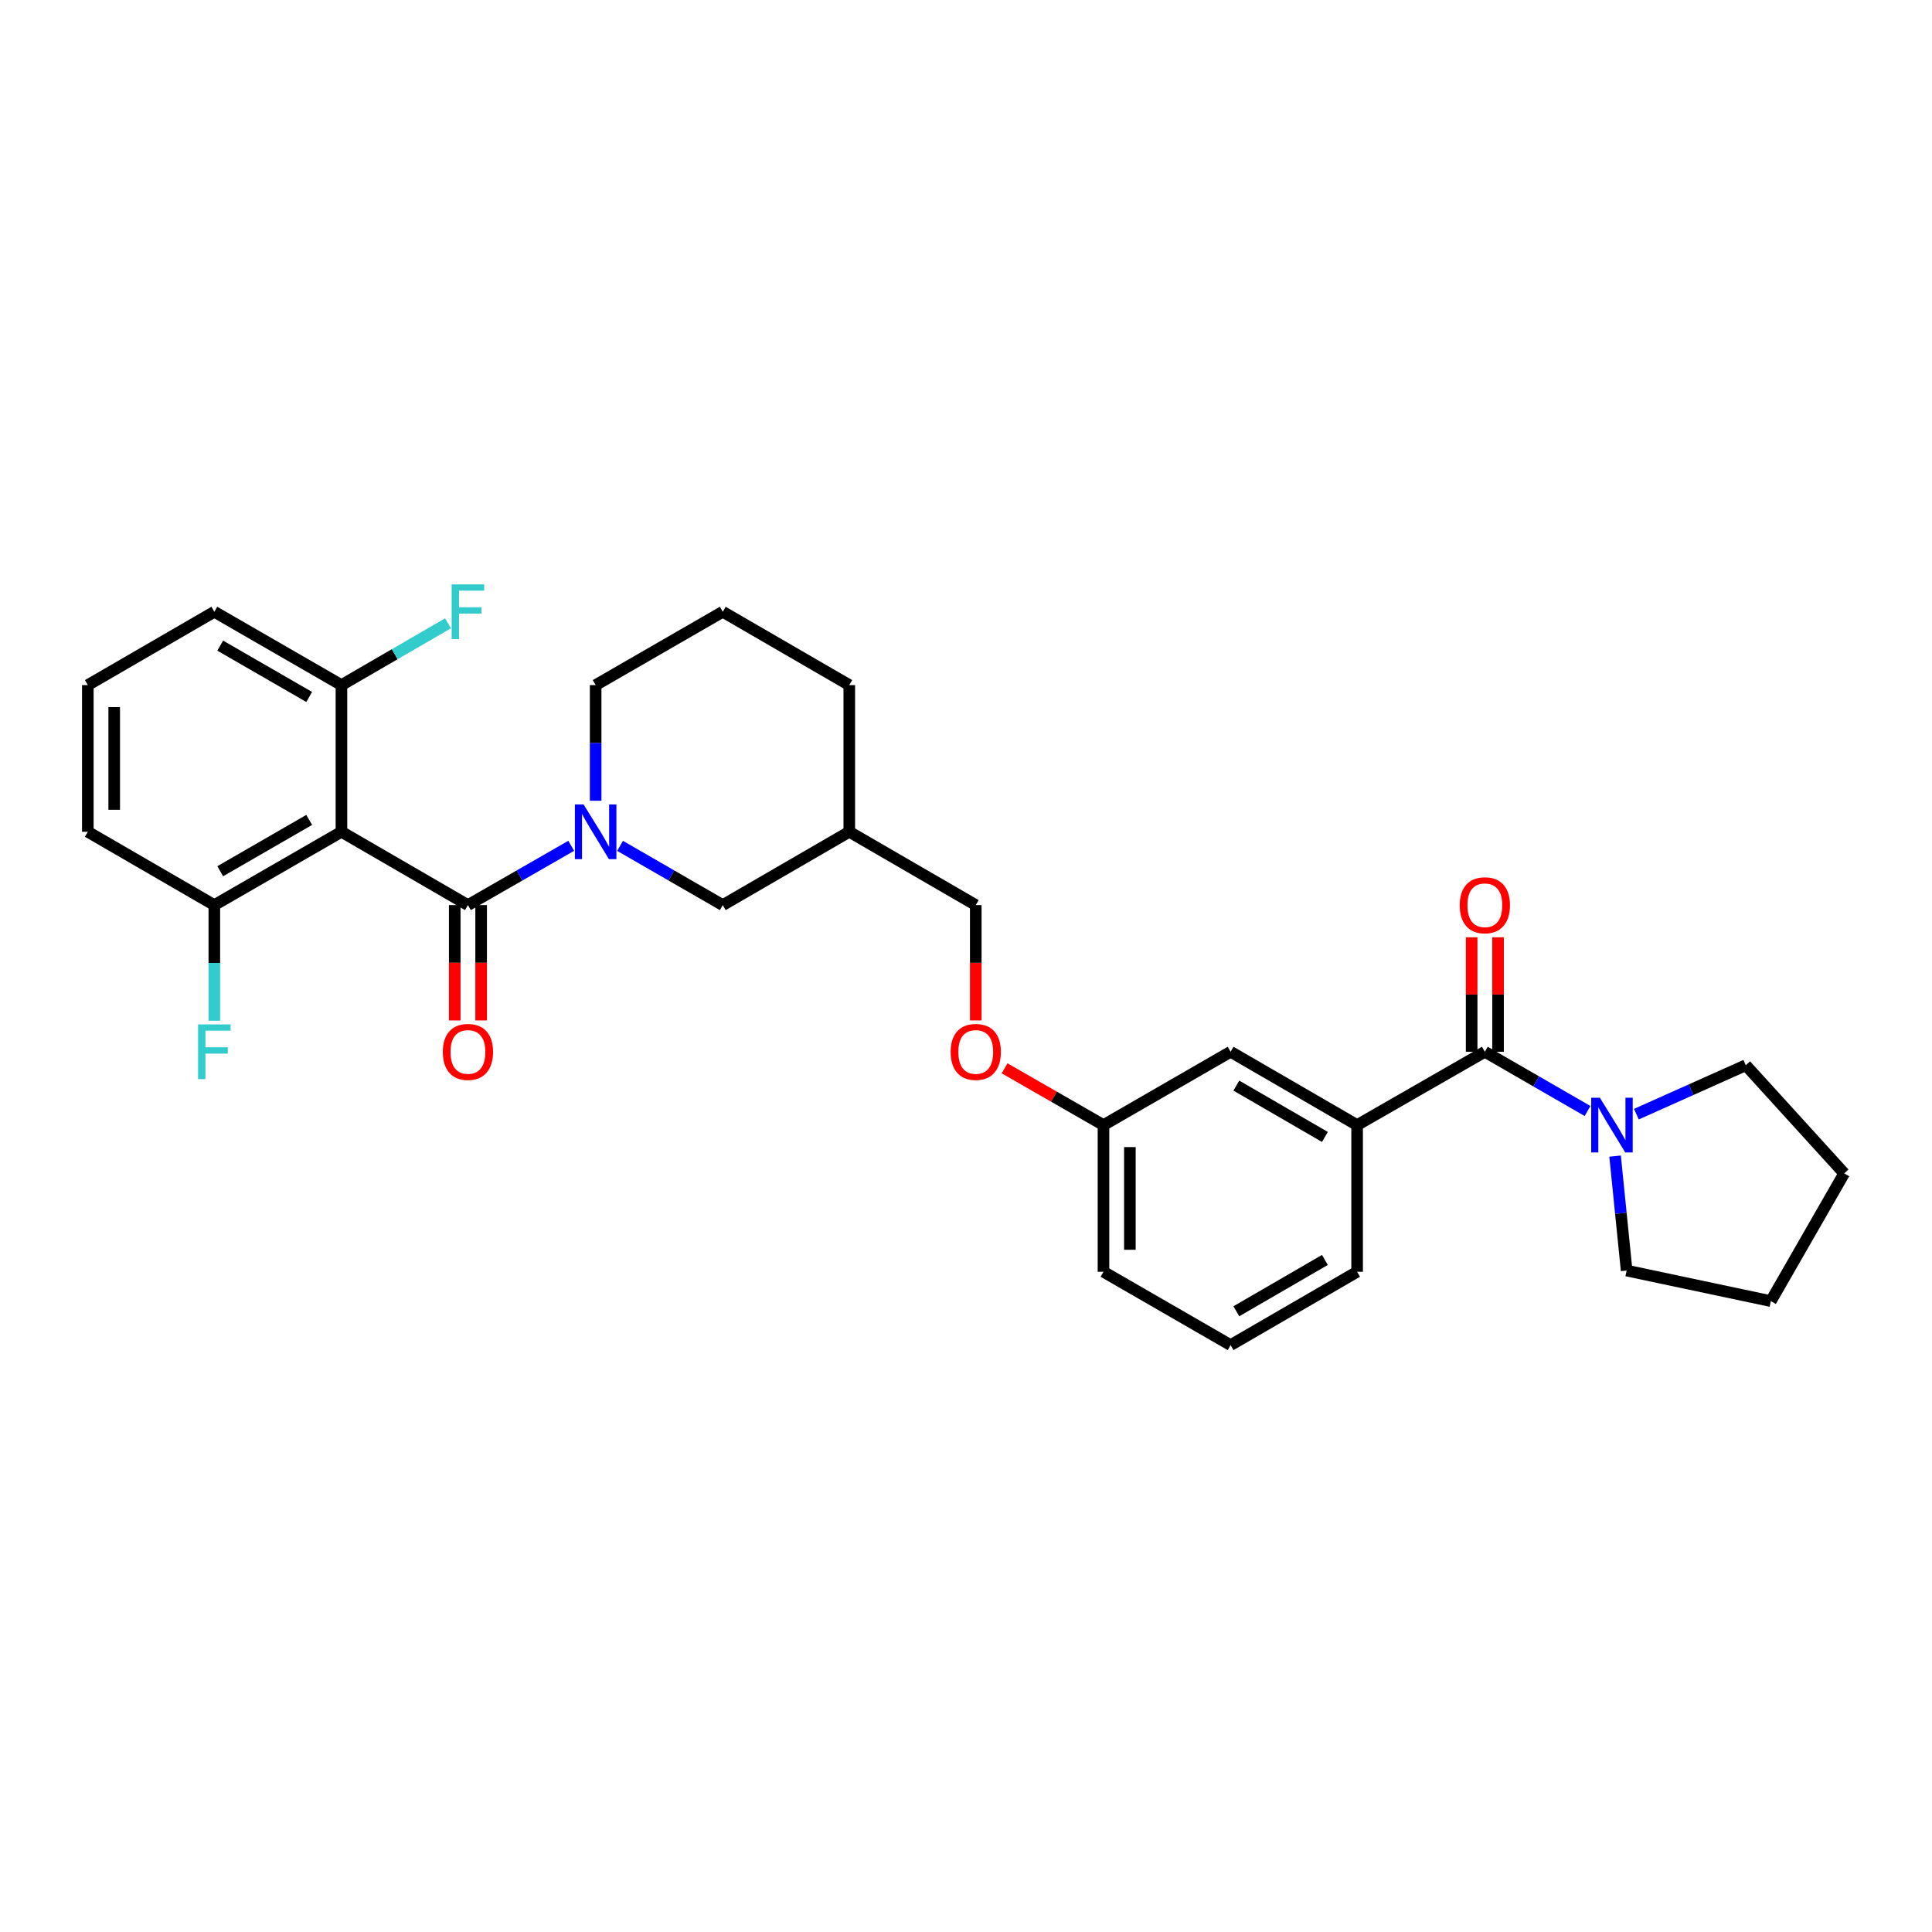 <?xml version='1.0' encoding='iso-8859-1'?>
<svg version='1.1' baseProfile='full'
              xmlns='http://www.w3.org/2000/svg'
                      xmlns:rdkit='http://www.rdkit.org/xml'
                      xmlns:xlink='http://www.w3.org/1999/xlink'
                  xml:space='preserve'
width='1000px' height='1000px' viewBox='0 0 1000 1000'>
<!-- END OF HEADER -->
<rect style='opacity:1.0;fill:#FFFFFF;stroke:none' width='1000' height='1000' x='0' y='0'> </rect>
<path class='bond-0' d='M 242.202,468.48 L 176.733,430.524' style='fill:none;fill-rule:evenodd;stroke:#000000;stroke-width:6px;stroke-linecap:butt;stroke-linejoin:miter;stroke-opacity:1' />
<path class='bond-1' d='M 242.202,468.48 L 268.932,453.133' style='fill:none;fill-rule:evenodd;stroke:#000000;stroke-width:6px;stroke-linecap:butt;stroke-linejoin:miter;stroke-opacity:1' />
<path class='bond-1' d='M 268.932,453.133 L 295.662,437.785' style='fill:none;fill-rule:evenodd;stroke:#0000FF;stroke-width:6px;stroke-linecap:butt;stroke-linejoin:miter;stroke-opacity:1' />
<path class='bond-8' d='M 235.371,468.48 L 235.371,498.327' style='fill:none;fill-rule:evenodd;stroke:#000000;stroke-width:6px;stroke-linecap:butt;stroke-linejoin:miter;stroke-opacity:1' />
<path class='bond-8' d='M 235.371,498.327 L 235.371,528.175' style='fill:none;fill-rule:evenodd;stroke:#FF0000;stroke-width:6px;stroke-linecap:butt;stroke-linejoin:miter;stroke-opacity:1' />
<path class='bond-8' d='M 249.032,468.48 L 249.032,498.327' style='fill:none;fill-rule:evenodd;stroke:#000000;stroke-width:6px;stroke-linecap:butt;stroke-linejoin:miter;stroke-opacity:1' />
<path class='bond-8' d='M 249.032,498.327 L 249.032,528.175' style='fill:none;fill-rule:evenodd;stroke:#FF0000;stroke-width:6px;stroke-linecap:butt;stroke-linejoin:miter;stroke-opacity:1' />
<path class='bond-6' d='M 176.733,430.524 L 110.938,468.48' style='fill:none;fill-rule:evenodd;stroke:#000000;stroke-width:6px;stroke-linecap:butt;stroke-linejoin:miter;stroke-opacity:1' />
<path class='bond-6' d='M 160.037,424.384 L 113.981,450.954' style='fill:none;fill-rule:evenodd;stroke:#000000;stroke-width:6px;stroke-linecap:butt;stroke-linejoin:miter;stroke-opacity:1' />
<path class='bond-7' d='M 176.733,430.524 L 176.733,354.605' style='fill:none;fill-rule:evenodd;stroke:#000000;stroke-width:6px;stroke-linecap:butt;stroke-linejoin:miter;stroke-opacity:1' />
<path class='bond-5' d='M 320.947,437.816 L 347.525,453.148' style='fill:none;fill-rule:evenodd;stroke:#0000FF;stroke-width:6px;stroke-linecap:butt;stroke-linejoin:miter;stroke-opacity:1' />
<path class='bond-5' d='M 347.525,453.148 L 374.103,468.48' style='fill:none;fill-rule:evenodd;stroke:#000000;stroke-width:6px;stroke-linecap:butt;stroke-linejoin:miter;stroke-opacity:1' />
<path class='bond-14' d='M 308.308,414.466 L 308.308,384.536' style='fill:none;fill-rule:evenodd;stroke:#0000FF;stroke-width:6px;stroke-linecap:butt;stroke-linejoin:miter;stroke-opacity:1' />
<path class='bond-14' d='M 308.308,384.536 L 308.308,354.605' style='fill:none;fill-rule:evenodd;stroke:#000000;stroke-width:6px;stroke-linecap:butt;stroke-linejoin:miter;stroke-opacity:1' />
<path class='bond-2' d='M 768.553,544.392 L 702.439,582.348' style='fill:none;fill-rule:evenodd;stroke:#000000;stroke-width:6px;stroke-linecap:butt;stroke-linejoin:miter;stroke-opacity:1' />
<path class='bond-3' d='M 768.553,544.392 L 795.131,559.725' style='fill:none;fill-rule:evenodd;stroke:#000000;stroke-width:6px;stroke-linecap:butt;stroke-linejoin:miter;stroke-opacity:1' />
<path class='bond-3' d='M 795.131,559.725 L 821.709,575.057' style='fill:none;fill-rule:evenodd;stroke:#0000FF;stroke-width:6px;stroke-linecap:butt;stroke-linejoin:miter;stroke-opacity:1' />
<path class='bond-9' d='M 775.384,544.392 L 775.384,514.765' style='fill:none;fill-rule:evenodd;stroke:#000000;stroke-width:6px;stroke-linecap:butt;stroke-linejoin:miter;stroke-opacity:1' />
<path class='bond-9' d='M 775.384,514.765 L 775.384,485.138' style='fill:none;fill-rule:evenodd;stroke:#FF0000;stroke-width:6px;stroke-linecap:butt;stroke-linejoin:miter;stroke-opacity:1' />
<path class='bond-9' d='M 761.722,544.392 L 761.722,514.765' style='fill:none;fill-rule:evenodd;stroke:#000000;stroke-width:6px;stroke-linecap:butt;stroke-linejoin:miter;stroke-opacity:1' />
<path class='bond-9' d='M 761.722,514.765 L 761.722,485.138' style='fill:none;fill-rule:evenodd;stroke:#FF0000;stroke-width:6px;stroke-linecap:butt;stroke-linejoin:miter;stroke-opacity:1' />
<path class='bond-18' d='M 835.967,598.4 L 838.956,628.023' style='fill:none;fill-rule:evenodd;stroke:#0000FF;stroke-width:6px;stroke-linecap:butt;stroke-linejoin:miter;stroke-opacity:1' />
<path class='bond-18' d='M 838.956,628.023 L 841.945,657.645' style='fill:none;fill-rule:evenodd;stroke:#000000;stroke-width:6px;stroke-linecap:butt;stroke-linejoin:miter;stroke-opacity:1' />
<path class='bond-19' d='M 846.985,576.694 L 875.302,564.023' style='fill:none;fill-rule:evenodd;stroke:#0000FF;stroke-width:6px;stroke-linecap:butt;stroke-linejoin:miter;stroke-opacity:1' />
<path class='bond-19' d='M 875.302,564.023 L 903.619,551.352' style='fill:none;fill-rule:evenodd;stroke:#000000;stroke-width:6px;stroke-linecap:butt;stroke-linejoin:miter;stroke-opacity:1' />
<path class='bond-4' d='M 702.439,582.348 L 636.956,544.392' style='fill:none;fill-rule:evenodd;stroke:#000000;stroke-width:6px;stroke-linecap:butt;stroke-linejoin:miter;stroke-opacity:1' />
<path class='bond-4' d='M 685.766,588.474 L 639.927,561.905' style='fill:none;fill-rule:evenodd;stroke:#000000;stroke-width:6px;stroke-linecap:butt;stroke-linejoin:miter;stroke-opacity:1' />
<path class='bond-32' d='M 702.439,582.348 L 702.439,658.268' style='fill:none;fill-rule:evenodd;stroke:#000000;stroke-width:6px;stroke-linecap:butt;stroke-linejoin:miter;stroke-opacity:1' />
<path class='bond-11' d='M 374.103,468.48 L 439.586,430.524' style='fill:none;fill-rule:evenodd;stroke:#000000;stroke-width:6px;stroke-linecap:butt;stroke-linejoin:miter;stroke-opacity:1' />
<path class='bond-16' d='M 110.938,468.48 L 110.938,498.407' style='fill:none;fill-rule:evenodd;stroke:#000000;stroke-width:6px;stroke-linecap:butt;stroke-linejoin:miter;stroke-opacity:1' />
<path class='bond-16' d='M 110.938,498.407 L 110.938,528.335' style='fill:none;fill-rule:evenodd;stroke:#33CCCC;stroke-width:6px;stroke-linecap:butt;stroke-linejoin:miter;stroke-opacity:1' />
<path class='bond-25' d='M 110.938,468.48 L 45.455,430.524' style='fill:none;fill-rule:evenodd;stroke:#000000;stroke-width:6px;stroke-linecap:butt;stroke-linejoin:miter;stroke-opacity:1' />
<path class='bond-17' d='M 176.733,354.605 L 204.311,338.616' style='fill:none;fill-rule:evenodd;stroke:#000000;stroke-width:6px;stroke-linecap:butt;stroke-linejoin:miter;stroke-opacity:1' />
<path class='bond-17' d='M 204.311,338.616 L 231.89,322.627' style='fill:none;fill-rule:evenodd;stroke:#33CCCC;stroke-width:6px;stroke-linecap:butt;stroke-linejoin:miter;stroke-opacity:1' />
<path class='bond-24' d='M 176.733,354.605 L 110.938,316.649' style='fill:none;fill-rule:evenodd;stroke:#000000;stroke-width:6px;stroke-linecap:butt;stroke-linejoin:miter;stroke-opacity:1' />
<path class='bond-24' d='M 160.037,360.745 L 113.981,334.176' style='fill:none;fill-rule:evenodd;stroke:#000000;stroke-width:6px;stroke-linecap:butt;stroke-linejoin:miter;stroke-opacity:1' />
<path class='bond-10' d='M 636.956,544.392 L 571.161,582.348' style='fill:none;fill-rule:evenodd;stroke:#000000;stroke-width:6px;stroke-linecap:butt;stroke-linejoin:miter;stroke-opacity:1' />
<path class='bond-15' d='M 439.586,430.524 L 505.055,468.48' style='fill:none;fill-rule:evenodd;stroke:#000000;stroke-width:6px;stroke-linecap:butt;stroke-linejoin:miter;stroke-opacity:1' />
<path class='bond-31' d='M 439.586,430.524 L 439.586,354.605' style='fill:none;fill-rule:evenodd;stroke:#000000;stroke-width:6px;stroke-linecap:butt;stroke-linejoin:miter;stroke-opacity:1' />
<path class='bond-12' d='M 505.055,528.175 L 505.055,498.327' style='fill:none;fill-rule:evenodd;stroke:#FF0000;stroke-width:6px;stroke-linecap:butt;stroke-linejoin:miter;stroke-opacity:1' />
<path class='bond-12' d='M 505.055,498.327 L 505.055,468.48' style='fill:none;fill-rule:evenodd;stroke:#000000;stroke-width:6px;stroke-linecap:butt;stroke-linejoin:miter;stroke-opacity:1' />
<path class='bond-13' d='M 519.96,552.951 L 545.561,567.649' style='fill:none;fill-rule:evenodd;stroke:#FF0000;stroke-width:6px;stroke-linecap:butt;stroke-linejoin:miter;stroke-opacity:1' />
<path class='bond-13' d='M 545.561,567.649 L 571.161,582.348' style='fill:none;fill-rule:evenodd;stroke:#000000;stroke-width:6px;stroke-linecap:butt;stroke-linejoin:miter;stroke-opacity:1' />
<path class='bond-27' d='M 571.161,582.348 L 571.161,658.268' style='fill:none;fill-rule:evenodd;stroke:#000000;stroke-width:6px;stroke-linecap:butt;stroke-linejoin:miter;stroke-opacity:1' />
<path class='bond-27' d='M 584.822,593.736 L 584.822,646.88' style='fill:none;fill-rule:evenodd;stroke:#000000;stroke-width:6px;stroke-linecap:butt;stroke-linejoin:miter;stroke-opacity:1' />
<path class='bond-21' d='M 308.308,354.605 L 374.103,316.649' style='fill:none;fill-rule:evenodd;stroke:#000000;stroke-width:6px;stroke-linecap:butt;stroke-linejoin:miter;stroke-opacity:1' />
<path class='bond-28' d='M 841.945,657.645 L 916.59,673.455' style='fill:none;fill-rule:evenodd;stroke:#000000;stroke-width:6px;stroke-linecap:butt;stroke-linejoin:miter;stroke-opacity:1' />
<path class='bond-29' d='M 903.619,551.352 L 954.545,607.341' style='fill:none;fill-rule:evenodd;stroke:#000000;stroke-width:6px;stroke-linecap:butt;stroke-linejoin:miter;stroke-opacity:1' />
<path class='bond-20' d='M 702.439,658.268 L 636.956,696.224' style='fill:none;fill-rule:evenodd;stroke:#000000;stroke-width:6px;stroke-linecap:butt;stroke-linejoin:miter;stroke-opacity:1' />
<path class='bond-20' d='M 685.766,652.142 L 639.927,678.711' style='fill:none;fill-rule:evenodd;stroke:#000000;stroke-width:6px;stroke-linecap:butt;stroke-linejoin:miter;stroke-opacity:1' />
<path class='bond-26' d='M 374.103,316.649 L 439.586,354.605' style='fill:none;fill-rule:evenodd;stroke:#000000;stroke-width:6px;stroke-linecap:butt;stroke-linejoin:miter;stroke-opacity:1' />
<path class='bond-22' d='M 636.956,696.224 L 571.161,658.268' style='fill:none;fill-rule:evenodd;stroke:#000000;stroke-width:6px;stroke-linecap:butt;stroke-linejoin:miter;stroke-opacity:1' />
<path class='bond-23' d='M 45.455,354.605 L 110.938,316.649' style='fill:none;fill-rule:evenodd;stroke:#000000;stroke-width:6px;stroke-linecap:butt;stroke-linejoin:miter;stroke-opacity:1' />
<path class='bond-30' d='M 45.455,354.605 L 45.455,430.524' style='fill:none;fill-rule:evenodd;stroke:#000000;stroke-width:6px;stroke-linecap:butt;stroke-linejoin:miter;stroke-opacity:1' />
<path class='bond-30' d='M 59.116,365.993 L 59.116,419.137' style='fill:none;fill-rule:evenodd;stroke:#000000;stroke-width:6px;stroke-linecap:butt;stroke-linejoin:miter;stroke-opacity:1' />
<path class='bond-33' d='M 916.59,673.455 L 954.545,607.341' style='fill:none;fill-rule:evenodd;stroke:#000000;stroke-width:6px;stroke-linecap:butt;stroke-linejoin:miter;stroke-opacity:1' />
<path  class='atom-2' d='M 302.048 416.364
L 311.328 431.364
Q 312.248 432.844, 313.728 435.524
Q 315.208 438.204, 315.288 438.364
L 315.288 416.364
L 319.048 416.364
L 319.048 444.684
L 315.168 444.684
L 305.208 428.284
Q 304.048 426.364, 302.808 424.164
Q 301.608 421.964, 301.248 421.284
L 301.248 444.684
L 297.568 444.684
L 297.568 416.364
L 302.048 416.364
' fill='#0000FF'/>
<path  class='atom-4' d='M 828.088 568.188
L 837.368 583.188
Q 838.288 584.668, 839.768 587.348
Q 841.248 590.028, 841.328 590.188
L 841.328 568.188
L 845.088 568.188
L 845.088 596.508
L 841.208 596.508
L 831.248 580.108
Q 830.088 578.188, 828.848 575.988
Q 827.648 573.788, 827.288 573.108
L 827.288 596.508
L 823.608 596.508
L 823.608 568.188
L 828.088 568.188
' fill='#0000FF'/>
<path  class='atom-9' d='M 229.202 544.472
Q 229.202 537.672, 232.562 533.872
Q 235.922 530.072, 242.202 530.072
Q 248.482 530.072, 251.842 533.872
Q 255.202 537.672, 255.202 544.472
Q 255.202 551.352, 251.802 555.272
Q 248.402 559.152, 242.202 559.152
Q 235.962 559.152, 232.562 555.272
Q 229.202 551.392, 229.202 544.472
M 242.202 555.952
Q 246.522 555.952, 248.842 553.072
Q 251.202 550.152, 251.202 544.472
Q 251.202 538.912, 248.842 536.112
Q 246.522 533.272, 242.202 533.272
Q 237.882 533.272, 235.522 536.072
Q 233.202 538.872, 233.202 544.472
Q 233.202 550.192, 235.522 553.072
Q 237.882 555.952, 242.202 555.952
' fill='#FF0000'/>
<path  class='atom-10' d='M 755.553 468.56
Q 755.553 461.76, 758.913 457.96
Q 762.273 454.16, 768.553 454.16
Q 774.833 454.16, 778.193 457.96
Q 781.553 461.76, 781.553 468.56
Q 781.553 475.44, 778.153 479.36
Q 774.753 483.24, 768.553 483.24
Q 762.313 483.24, 758.913 479.36
Q 755.553 475.48, 755.553 468.56
M 768.553 480.04
Q 772.873 480.04, 775.193 477.16
Q 777.553 474.24, 777.553 468.56
Q 777.553 463, 775.193 460.2
Q 772.873 457.36, 768.553 457.36
Q 764.233 457.36, 761.873 460.16
Q 759.553 462.96, 759.553 468.56
Q 759.553 474.28, 761.873 477.16
Q 764.233 480.04, 768.553 480.04
' fill='#FF0000'/>
<path  class='atom-13' d='M 492.055 544.472
Q 492.055 537.672, 495.415 533.872
Q 498.775 530.072, 505.055 530.072
Q 511.335 530.072, 514.695 533.872
Q 518.055 537.672, 518.055 544.472
Q 518.055 551.352, 514.655 555.272
Q 511.255 559.152, 505.055 559.152
Q 498.815 559.152, 495.415 555.272
Q 492.055 551.392, 492.055 544.472
M 505.055 555.952
Q 509.375 555.952, 511.695 553.072
Q 514.055 550.152, 514.055 544.472
Q 514.055 538.912, 511.695 536.112
Q 509.375 533.272, 505.055 533.272
Q 500.735 533.272, 498.375 536.072
Q 496.055 538.872, 496.055 544.472
Q 496.055 550.192, 498.375 553.072
Q 500.735 555.952, 505.055 555.952
' fill='#FF0000'/>
<path  class='atom-17' d='M 102.518 530.232
L 119.358 530.232
L 119.358 533.472
L 106.318 533.472
L 106.318 542.072
L 117.918 542.072
L 117.918 545.352
L 106.318 545.352
L 106.318 558.552
L 102.518 558.552
L 102.518 530.232
' fill='#33CCCC'/>
<path  class='atom-18' d='M 233.782 302.489
L 250.622 302.489
L 250.622 305.729
L 237.582 305.729
L 237.582 314.329
L 249.182 314.329
L 249.182 317.609
L 237.582 317.609
L 237.582 330.809
L 233.782 330.809
L 233.782 302.489
' fill='#33CCCC'/>
</svg>
